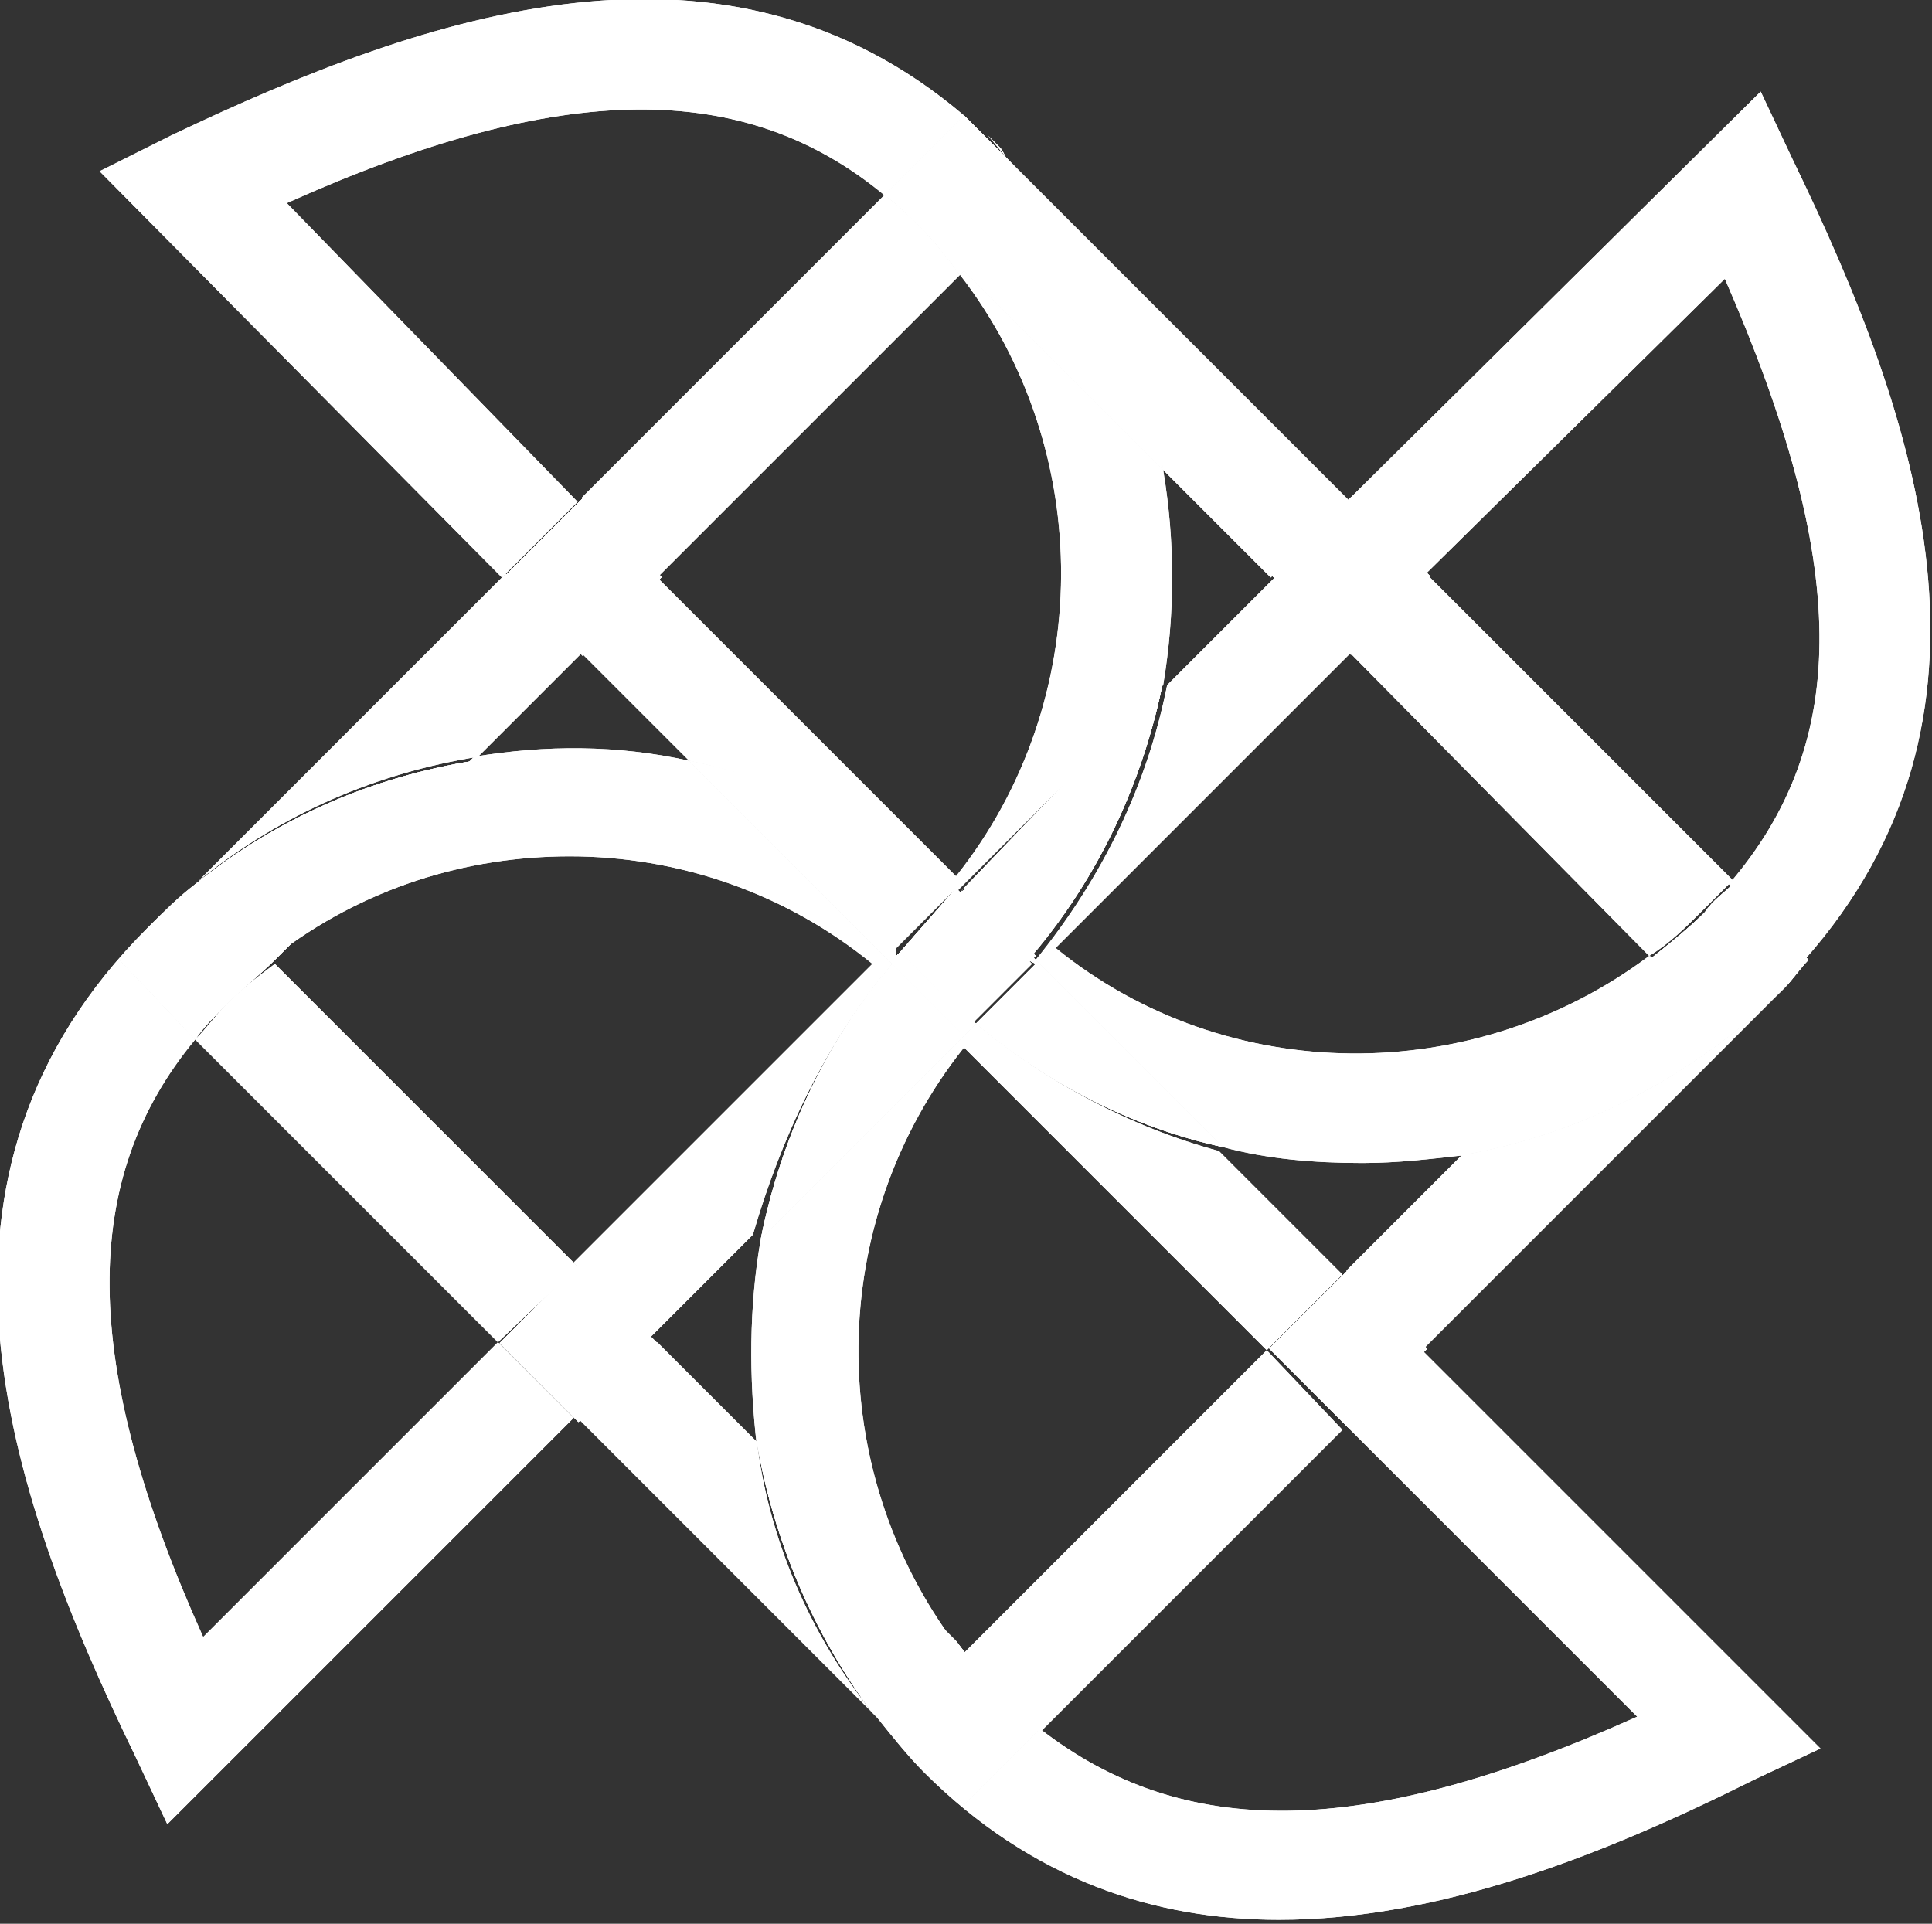 <?xml version="1.0" encoding="utf-8"?>
<!-- Generator: Adobe Illustrator 21.0.0, SVG Export Plug-In . SVG Version: 6.00 Build 0)  -->
<svg version="1.1" id="Layer_1" xmlns="http://www.w3.org/2000/svg" xmlns:xlink="http://www.w3.org/1999/xlink" x="0px" y="0px"
	 viewBox="0 0 48.5 48.3" style="enable-background:new 0 0 48.5 48.3;" xml:space="preserve">
<rect x="0" y="0" width="48.5" height="48.3" fill="#333333" stroke="none"/>
<style type="text/css">
	.st0{fill:#FFFFFF;}
</style>
<g>
	<g>
		<path class="st0" d="M26.5,23.8l7.4-7.4l-1.9-1.9l-2.7,2.7c-0.5,2.5-1.6,4.8-3.3,6.9l4.7,4.7c1.1,0.3,2.3,0.4,3.5,0.4
			c0.9,0,1.7-0.1,2.6-0.2l4.9-4.9L41.4,24C37,27.3,30.8,27.3,26.5,23.8z"/>
		<path class="st0" d="M26.5,23.8l7.4-7.4l-1.9-1.9l-2.7,2.7c-0.5,2.5-1.6,4.8-3.3,6.9l4.7,4.7c1.1,0.3,2.3,0.4,3.5,0.4
			c0.9,0,1.7-0.1,2.6-0.2l4.9-4.9L41.4,24C37,27.3,30.8,27.3,26.5,23.8z"/>
		<path class="st0" d="M45,4l-0.8-1.7L33.9,12.5l1.9,1.9L43.3,7c3.1,7.1,3.2,11.6,0.1,15.2l1.9,1.9C50.7,18,48.2,10.6,45,4z"/>
		<path class="st0" d="M45,4l-0.8-1.7L33.9,12.5l1.9,1.9L43.3,7c3.1,7.1,3.2,11.6,0.1,15.2l1.9,1.9C50.7,18,48.2,10.6,45,4z"/>
		<path class="st0" d="M44.7,24.8C44.8,24.8,44.8,24.8,44.7,24.8L44.7,24.8C44.7,24.9,44.7,24.8,44.7,24.8z"/>
		<path class="st0" d="M44.7,24.8C44.8,24.8,44.8,24.8,44.7,24.8L44.7,24.8C44.7,24.9,44.7,24.8,44.7,24.8z"/>
		<path class="st0" d="M41.1,43.1c-6.9,3.1-11.4,3.1-15,0.3l-1.9,1.9L22,43.1c0.4,0.5,0.8,1,1.2,1.4c2.7,2.7,5.8,3.7,8.9,3.7
			c4,0,8.1-1.6,11.9-3.5l1.7-0.8L35.7,33.9l-1.9,1.9L41.1,43.1z"/>
		<path class="st0" d="M41.1,43.1c-6.9,3.1-11.4,3.1-15,0.3l-1.9,1.9L22,43.1c0.4,0.5,0.8,1,1.2,1.4c2.7,2.7,5.8,3.7,8.9,3.7
			c4,0,8.1-1.6,11.9-3.5l1.7-0.8L35.7,33.9l-1.9,1.9L41.1,43.1z"/>
		<path class="st0" d="M24.5,25.7l-5.4,5.4c-0.3,1.7-0.3,3.5-0.1,5.2l5,5c-3.3-4.4-3.3-10.6,0.2-15l7.6,7.6l1.9-1.9l-3.1-3.1
			C28.4,28.3,26.3,27.2,24.5,25.7z"/>
		<path class="st0" d="M24.5,25.7l-5.4,5.4c-0.3,1.7-0.3,3.5-0.1,5.2l5,5c-3.3-4.4-3.3-10.6,0.2-15l7.6,7.6l1.9-1.9l-3.1-3.1
			C28.4,28.3,26.3,27.2,24.5,25.7z"/>
		<path class="st0" d="M26,24.2l-1.5,1.5c1.8,1.5,3.9,2.6,6.2,3.1L25.9,24c0,0,0,0-0.1,0.1L26,24.2z"/>
		<path class="st0" d="M26,24.2l-1.5,1.5c1.8,1.5,3.9,2.6,6.2,3.1L25.9,24c0,0,0,0-0.1,0.1L26,24.2z"/>
		<path class="st0" d="M26,24.2l-1.5,1.5c1.8,1.5,3.9,2.6,6.2,3.1L25.9,24c0,0,0,0-0.1,0.1L26,24.2z"/>
		<path class="st0" d="M26,24.2l-1.5,1.5c1.8,1.5,3.9,2.6,6.2,3.1L25.9,24c0,0,0,0-0.1,0.1L26,24.2z"/>
		<path class="st0" d="M5.1,41.1C2,34.2,2,29.6,4.9,26.1L3,24.1l1.9-1.9c-0.4,0.3-0.8,0.7-1.2,1.1c-6.2,6.2-3.6,14-0.3,20.8l0.8,1.7
			l10.2-10.2l-1.9-1.9L5.1,41.1z"/>
		<path class="st0" d="M5.1,41.1C2,34.2,2,29.6,4.9,26.1L3,24.1l1.9-1.9c-0.4,0.3-0.8,0.7-1.2,1.1c-6.2,6.2-3.6,14-0.3,20.8l0.8,1.7
			l10.2-10.2l-1.9-1.9L5.1,41.1z"/>
		<path class="st0" d="M22.4,24.2l-5.1-5.1c-1.8-0.4-3.6-0.4-5.4-0.1l-5,5l0,0c2.2-1.7,4.8-2.5,7.4-2.5c2.7,0,5.4,0.9,7.6,2.7
			l-7.5,7.5l1.9,1.9l2.6-2.6C19.6,28.6,20.7,26.2,22.4,24.2z"/>
		<path class="st0" d="M22.4,24.2l-5.1-5.1c-1.8-0.4-3.6-0.4-5.4-0.1l-5,5l0,0c2.2-1.7,4.8-2.5,7.4-2.5c2.7,0,5.4,0.9,7.6,2.7
			l-7.5,7.5l1.9,1.9l2.6-2.6C19.6,28.6,20.7,26.2,22.4,24.2z"/>
		<path class="st0" d="M24.1,25.9l-1.7-1.7c-1.7,2-2.8,4.4-3.3,6.9l5.4-5.4c0,0,0,0-0.1-0.1L24.1,25.9z"/>
		<path class="st0" d="M24.1,25.9l-1.7-1.7c-1.7,2-2.8,4.4-3.3,6.9l5.4-5.4c0,0,0,0-0.1-0.1L24.1,25.9z"/>
		<path class="st0" d="M24.1,25.9l-1.7-1.7c-1.7,2-2.8,4.4-3.3,6.9l5.4-5.4c0,0,0,0-0.1-0.1L24.1,25.9z"/>
		<path class="st0" d="M24.1,25.9l-1.7-1.7c-1.7,2-2.8,4.4-3.3,6.9l5.4-5.4c0,0,0,0-0.1-0.1L24.1,25.9z"/>
		<path class="st0" d="M25.8,24.1c-0.2,0.3-0.5,0.6-0.8,0.8l-0.7,0.7c0,0,0,0,0.1,0.1l1.5-1.5L25.8,24.1z"/>
		<path class="st0" d="M25.8,24.1c-0.2,0.3-0.5,0.6-0.8,0.8l-0.7,0.7c0,0,0,0,0.1,0.1l1.5-1.5L25.8,24.1z"/>
		<path class="st0" d="M25.8,24.1c-0.2,0.3-0.5,0.6-0.8,0.8l-0.7,0.7c0,0,0,0,0.1,0.1l1.5-1.5L25.8,24.1z"/>
		<path class="st0" d="M25.8,24.1c-0.2,0.3-0.5,0.6-0.8,0.8l-0.7,0.7c0,0,0,0,0.1,0.1l1.5-1.5L25.8,24.1z"/>
		<path class="st0" d="M25.8,24.1c-0.2,0.3-0.5,0.6-0.8,0.8l-0.7,0.7c0,0,0,0,0.1,0.1l1.5-1.5L25.8,24.1z"/>
		<path class="st0" d="M25.8,24.1c-0.2,0.3-0.5,0.6-0.8,0.8l-0.7,0.7c0,0,0,0,0.1,0.1l1.5-1.5L25.8,24.1z"/>
		<path class="st0" d="M25.1,3.7c-0.1-0.1-0.2-0.2-0.3-0.3L25.3,4C25.2,3.9,25.2,3.8,25.1,3.7z"/>
		<path class="st0" d="M25.1,3.7c-0.1-0.1-0.2-0.2-0.3-0.3L25.3,4C25.2,3.9,25.2,3.8,25.1,3.7z"/>
		<path class="st0" d="M24,22.4l5.2-5.2c0.3-1.8,0.3-3.6,0-5.4l-5-5l-0.1,0.1c3.4,4.4,3.4,10.7-0.1,15.1l-7.5-7.5l-1.9,1.9l2.7,2.7
			C19.7,19.6,22,20.7,24,22.4z"/>
		<path class="st0" d="M24,22.4l5.2-5.2c0.3-1.8,0.3-3.6,0-5.4l-5-5l-0.1,0.1c3.4,4.4,3.4,10.7-0.1,15.1l-7.5-7.5l-1.9,1.9l2.7,2.7
			C19.7,19.6,22,20.7,24,22.4z"/>
		<path class="st0" d="M7.2,5.1C14.1,2,18.7,2,22.2,4.9l2-2c-6-5.1-13.4-2.6-19.9,0.5L2.5,4.3l10.1,10.2l1.9-1.9L7.2,5.1z"/>
		<path class="st0" d="M7.2,5.1C14.1,2,18.7,2,22.2,4.9l2-2c-6-5.1-13.4-2.6-19.9,0.5L2.5,4.3l10.1,10.2l1.9-1.9L7.2,5.1z"/>
		<path class="st0" d="M24.1,22.4l0.1-0.1l1.7,1.7c1.7-2,2.8-4.4,3.3-6.9L24.1,22.4C24,22.4,24.1,22.4,24.1,22.4z"/>
		<path class="st0" d="M24.1,22.4l0.1-0.1l1.7,1.7c1.7-2,2.8-4.4,3.3-6.9L24.1,22.4C24,22.4,24.1,22.4,24.1,22.4z"/>
		<path class="st0" d="M24.1,22.4l0.1-0.1l1.7,1.7c1.7-2,2.8-4.4,3.3-6.9L24.1,22.4C24,22.4,24.1,22.4,24.1,22.4z"/>
		<path class="st0" d="M24.1,22.4l0.1-0.1l1.7,1.7c1.7-2,2.8-4.4,3.3-6.9L24.1,22.4C24,22.4,24.1,22.4,24.1,22.4z"/>
		<path class="st0" d="M24.1,22.4c0.3,0.3,0.6,0.5,0.9,0.8l0.9,0.9c0,0,0,0,0.1-0.1l-1.7-1.7L24.1,22.4z"/>
		<path class="st0" d="M24.1,22.4c0.3,0.3,0.6,0.5,0.9,0.8l0.9,0.9c0,0,0,0,0.1-0.1l-1.7-1.7L24.1,22.4z"/>
		<path class="st0" d="M24.1,22.4c0.3,0.3,0.6,0.5,0.9,0.8l0.9,0.9c0,0,0,0,0.1-0.1l-1.7-1.7L24.1,22.4z"/>
		<path class="st0" d="M24.1,22.4c0.3,0.3,0.6,0.5,0.9,0.8l0.9,0.9c0,0,0,0,0.1-0.1l-1.7-1.7L24.1,22.4z"/>
		<path class="st0" d="M24.1,22.4c0.3,0.3,0.6,0.5,0.9,0.8l0.9,0.9c0,0,0,0,0.1-0.1l-1.7-1.7L24.1,22.4z"/>
		<path class="st0" d="M24.1,22.4c0.3,0.3,0.6,0.5,0.9,0.8l0.9,0.9c0,0,0,0,0.1-0.1l-1.7-1.7L24.1,22.4z"/>
		<path class="st0" d="M22.5,23.8l1.5-1.5c-2-1.7-4.3-2.7-6.7-3.2l5.1,5.1C22.5,24.1,22.5,24,22.5,23.8L22.5,23.8z"/>
		<path class="st0" d="M22.5,23.8l1.5-1.5c-2-1.7-4.3-2.7-6.7-3.2l5.1,5.1C22.5,24.1,22.5,24,22.5,23.8L22.5,23.8z"/>
		<path class="st0" d="M22.5,23.8l1.5-1.5c-2-1.7-4.3-2.7-6.7-3.2l5.1,5.1C22.5,24.1,22.5,24,22.5,23.8L22.5,23.8z"/>
		<path class="st0" d="M22.5,23.8l1.5-1.5c-2-1.7-4.3-2.7-6.7-3.2l5.1,5.1C22.5,24.1,22.5,24,22.5,23.8L22.5,23.8z"/>
		<path class="st0" d="M22.6,23.9c0.2-0.2,0.4-0.4,0.6-0.6l0.9-0.9c0,0,0,0-0.1-0.1L22.6,23.9L22.6,23.9z"/>
		<path class="st0" d="M22.6,23.9c0.2-0.2,0.4-0.4,0.6-0.6l0.9-0.9c0,0,0,0-0.1-0.1L22.6,23.9L22.6,23.9z"/>
		<path class="st0" d="M22.6,23.9c0.2-0.2,0.4-0.4,0.6-0.6l0.9-0.9c0,0,0,0-0.1-0.1L22.6,23.9L22.6,23.9z"/>
		<path class="st0" d="M22.6,23.9c0.2-0.2,0.4-0.4,0.6-0.6l0.9-0.9c0,0,0,0-0.1-0.1L22.6,23.9L22.6,23.9z"/>
		<path class="st0" d="M22.6,23.9c0.2-0.2,0.4-0.4,0.6-0.6l0.9-0.9c0,0,0,0-0.1-0.1L22.6,23.9L22.6,23.9z"/>
		<path class="st0" d="M22.6,23.9c0.2-0.2,0.4-0.4,0.6-0.6l0.9-0.9c0,0,0,0-0.1-0.1L22.6,23.9L22.6,23.9z"/>
		<path class="st0" d="M24.4,25.6c-0.3-0.3-0.6-0.5-0.9-0.8l-0.9-0.9c-0.1,0.1-0.2,0.2-0.2,0.3l1.7,1.7L24.4,25.6z"/>
		<path class="st0" d="M24.4,25.6c-0.3-0.3-0.6-0.5-0.9-0.8l-0.9-0.9c-0.1,0.1-0.2,0.2-0.2,0.3l1.7,1.7L24.4,25.6z"/>
		<path class="st0" d="M24.4,25.6c-0.3-0.3-0.6-0.5-0.9-0.8l-0.9-0.9c-0.1,0.1-0.2,0.2-0.2,0.3l1.7,1.7L24.4,25.6z"/>
		<path class="st0" d="M24.4,25.6c-0.3-0.3-0.6-0.5-0.9-0.8l-0.9-0.9c-0.1,0.1-0.2,0.2-0.2,0.3l1.7,1.7L24.4,25.6z"/>
		<path class="st0" d="M24.4,25.6c-0.3-0.3-0.6-0.5-0.9-0.8l-0.9-0.9c-0.1,0.1-0.2,0.2-0.2,0.3l1.7,1.7L24.4,25.6z"/>
		<path class="st0" d="M24.4,25.6c-0.3-0.3-0.6-0.5-0.9-0.8l-0.9-0.9c-0.1,0.1-0.2,0.2-0.2,0.3l1.7,1.7L24.4,25.6z"/>
		<path class="st0" d="M22.6,23.9l0.9,0.9c0.3,0.3,0.6,0.6,0.9,0.8l0.7-0.7c0.3-0.3,0.5-0.6,0.8-0.8L25,23.2
			c-0.3-0.3-0.6-0.6-0.9-0.8l-0.9,0.9C23,23.5,22.8,23.7,22.6,23.9z"/>
		<path class="st0" d="M22.6,23.9l0.9,0.9c0.3,0.3,0.6,0.6,0.9,0.8l0.7-0.7c0.3-0.3,0.5-0.6,0.8-0.8L25,23.2
			c-0.3-0.3-0.6-0.6-0.9-0.8l-0.9,0.9C23,23.5,22.8,23.7,22.6,23.9z"/>
		<path class="st0" d="M22.6,23.9l0.9,0.9c0.3,0.3,0.6,0.6,0.9,0.8l0.7-0.7c0.3-0.3,0.5-0.6,0.8-0.8L25,23.2
			c-0.3-0.3-0.6-0.6-0.9-0.8l-0.9,0.9C23,23.5,22.8,23.7,22.6,23.9z"/>
		<path class="st0" d="M22.6,23.9l0.9,0.9c0.3,0.3,0.6,0.6,0.9,0.8l0.7-0.7c0.3-0.3,0.5-0.6,0.8-0.8L25,23.2
			c-0.3-0.3-0.6-0.6-0.9-0.8l-0.9,0.9C23,23.5,22.8,23.7,22.6,23.9z"/>
		<path class="st0" d="M22.6,23.9l0.9,0.9c0.3,0.3,0.6,0.6,0.9,0.8l0.7-0.7c0.3-0.3,0.5-0.6,0.8-0.8L25,23.2
			c-0.3-0.3-0.6-0.6-0.9-0.8l-0.9,0.9C23,23.5,22.8,23.7,22.6,23.9z"/>
		<path class="st0" d="M22.6,23.9l0.9,0.9c0.3,0.3,0.6,0.6,0.9,0.8l0.7-0.7c0.3-0.3,0.5-0.6,0.8-0.8L25,23.2
			c-0.3-0.3-0.6-0.6-0.9-0.8l-0.9,0.9C23,23.5,22.8,23.7,22.6,23.9z"/>
		<path class="st0" d="M22.6,23.9l0.9,0.9c0.3,0.3,0.6,0.6,0.9,0.8l0.7-0.7c0.3-0.3,0.5-0.6,0.8-0.8L25,23.2
			c-0.3-0.3-0.6-0.6-0.9-0.8l-0.9,0.9C23,23.5,22.8,23.7,22.6,23.9z"/>
		<path class="st0" d="M22.6,23.9l0.9,0.9c0.3,0.3,0.6,0.6,0.9,0.8l0.7-0.7c0.3-0.3,0.5-0.6,0.8-0.8L25,23.2
			c-0.3-0.3-0.6-0.6-0.9-0.8l-0.9,0.9C23,23.5,22.8,23.7,22.6,23.9z"/>
		<path class="st0" d="M14.6,16.4l-1.9-2l-7.7,7.7c2.1-1.7,4.5-2.7,7-3.1L14.6,16.4z"/>
		<path class="st0" d="M14.6,16.4l-1.9-2l-7.7,7.7c2.1-1.7,4.5-2.7,7-3.1L14.6,16.4z"/>
		<path class="st0" d="M45.4,24.1L45.4,24.1c-0.2,0.2-0.4,0.4-0.7,0.7L45.4,24.1z"/>
		<path class="st0" d="M45.4,24.1L45.4,24.1c-0.2,0.2-0.4,0.4-0.7,0.7L45.4,24.1z"/>
		<path class="st0" d="M24.2,2.9L24.2,2.9c0.2,0.2,0.4,0.4,0.6,0.6L24.2,2.9z"/>
		<path class="st0" d="M24.2,2.9L24.2,2.9c0.2,0.2,0.4,0.4,0.6,0.6L24.2,2.9z"/>
		<path class="st0" d="M23.1,5.7c-0.3-0.3-0.6-0.6-0.9-0.8l-7.6,7.6l1.9,2l7.6-7.6C23.8,6.5,23.5,6.1,23.1,5.7z"/>
		<path class="st0" d="M23.1,5.7c-0.3-0.3-0.6-0.6-0.9-0.8l-7.6,7.6l1.9,2l7.6-7.6C23.8,6.5,23.5,6.1,23.1,5.7z"/>
		<path class="st0" d="M5.7,25.2c-0.3,0.3-0.5,0.6-0.8,0.9l7.6,7.6l2-1.9l-7.6-7.6C6.5,24.5,6.1,24.8,5.7,25.2z"/>
		<path class="st0" d="M5.7,25.2c-0.3,0.3-0.5,0.6-0.8,0.9l7.6,7.6l2-1.9l-7.6-7.6C6.5,24.5,6.1,24.8,5.7,25.2z"/>
		<path class="st0" d="M41.4,24c0.5-0.3,0.9-0.7,1.4-1.2c0.2-0.2,0.5-0.5,0.7-0.7l-7.7-7.7l-2,1.9L41.4,24z"/>
		<path class="st0" d="M41.4,24c0.5-0.3,0.9-0.7,1.4-1.2c0.2-0.2,0.5-0.5,0.7-0.7l-7.7-7.7l-2,1.9L41.4,24z"/>
		<path class="st0" d="M24,41.3c0.3,0.5,0.7,0.9,1.1,1.3c0.3,0.3,0.6,0.6,1,0.9l7.6-7.6l-1.9-2l-7.6,7.6L24,41.3z"/>
		<path class="st0" d="M24,41.3c0.3,0.5,0.7,0.9,1.1,1.3c0.3,0.3,0.6,0.6,1,0.9l7.6-7.6l-1.9-2l-7.6,7.6L24,41.3z"/>
		<path class="st0" d="M31.9,14.5l2-1.9L25.3,4c2.1,2.2,3.4,5,3.9,7.8L31.9,14.5z"/>
		<path class="st0" d="M31.9,14.5l2-1.9L25.3,4c2.1,2.2,3.4,5,3.9,7.8L31.9,14.5z"/>
		<path class="st0" d="M16.5,33.7l-2,1.9l7.4,7.4c-1.6-2-2.6-4.4-2.9-6.8L16.5,33.7z"/>
		<path class="st0" d="M16.5,33.7l-2,1.9l7.4,7.4c-1.6-2-2.6-4.4-2.9-6.8L16.5,33.7z"/>
		<path class="st0" d="M33.8,31.9l1.9,2l9-9c-2.3,2.2-5.1,3.6-8,4.1L33.8,31.9z"/>
		<path class="st0" d="M33.8,31.9l1.9,2l9-9c-2.3,2.2-5.1,3.6-8,4.1L33.8,31.9z"/>
		<path class="st0" d="M42.8,22.9c-0.4,0.4-0.9,0.8-1.4,1.2l0.1,0.1L36.7,29c2.9-0.5,5.7-1.9,8-4.1l0.1-0.1c0.2-0.2,0.4-0.5,0.6-0.7
			l-1.9-1.9C43.3,22.4,43,22.6,42.8,22.9z"/>
		<path class="st0" d="M42.8,22.9c-0.4,0.4-0.9,0.8-1.4,1.2l0.1,0.1L36.7,29c2.9-0.5,5.7-1.9,8-4.1l0.1-0.1c0.2-0.2,0.4-0.5,0.6-0.7
			l-1.9-1.9C43.3,22.4,43,22.6,42.8,22.9z"/>
		<path class="st0" d="M42.8,22.9c-0.4,0.4-0.9,0.8-1.4,1.2l0.1,0.1L36.7,29c2.9-0.5,5.7-1.9,8-4.1l0.1-0.1c0.2-0.2,0.4-0.5,0.6-0.7
			l-1.9-1.9C43.3,22.4,43,22.6,42.8,22.9z"/>
		<path class="st0" d="M42.8,22.9c-0.4,0.4-0.9,0.8-1.4,1.2l0.1,0.1L36.7,29c2.9-0.5,5.7-1.9,8-4.1l0.1-0.1c0.2-0.2,0.4-0.5,0.6-0.7
			l-1.9-1.9C43.3,22.4,43,22.6,42.8,22.9z"/>
		<rect x="32.5" y="13.1" transform="matrix(0.708 -0.707 0.707 0.708 -0.335 28.163)" class="st0" width="2.8" height="2.8"/>
		<rect x="32.5" y="13.1" transform="matrix(0.708 -0.707 0.707 0.708 -0.335 28.163)" class="st0" width="2.8" height="2.8"/>
		<rect x="32.5" y="13.1" transform="matrix(0.708 -0.707 0.707 0.708 -0.335 28.163)" class="st0" width="2.8" height="2.8"/>
		<rect x="32.5" y="13.1" transform="matrix(0.708 -0.707 0.707 0.708 -0.335 28.163)" class="st0" width="2.8" height="2.8"/>
		<path class="st0" d="M26.1,43.4c-0.3-0.3-0.6-0.5-1-0.9c-0.4-0.4-0.8-0.9-1.1-1.3l-5-5c0.4,2.4,1.4,4.8,2.9,6.8l2.3,2.3L26.1,43.4
			z"/>
		<path class="st0" d="M26.1,43.4c-0.3-0.3-0.6-0.5-1-0.9c-0.4-0.4-0.8-0.9-1.1-1.3l-5-5c0.4,2.4,1.4,4.8,2.9,6.8l2.3,2.3L26.1,43.4
			z"/>
		<path class="st0" d="M26.1,43.4c-0.3-0.3-0.6-0.5-1-0.9c-0.4-0.4-0.8-0.9-1.1-1.3l-5-5c0.4,2.4,1.4,4.8,2.9,6.8l2.3,2.3L26.1,43.4
			z"/>
		<path class="st0" d="M26.1,43.4c-0.3-0.3-0.6-0.5-1-0.9c-0.4-0.4-0.8-0.9-1.1-1.3l-5-5c0.4,2.4,1.4,4.8,2.9,6.8l2.3,2.3L26.1,43.4
			z"/>
		
			<rect x="32.4" y="32.5" transform="matrix(0.708 -0.707 0.707 0.708 -14.052 33.757)" class="st0" width="2.8" height="2.8"/>
		
			<rect x="32.4" y="32.5" transform="matrix(0.708 -0.707 0.707 0.708 -14.052 33.757)" class="st0" width="2.8" height="2.8"/>
		
			<rect x="32.4" y="32.5" transform="matrix(0.708 -0.707 0.707 0.708 -14.052 33.757)" class="st0" width="2.8" height="2.8"/>
		
			<rect x="32.4" y="32.5" transform="matrix(0.708 -0.707 0.707 0.708 -14.052 33.757)" class="st0" width="2.8" height="2.8"/>
		<path class="st0" d="M4.9,26.1c0.2-0.3,0.5-0.6,0.8-0.9c0.4-0.4,0.8-0.7,1.2-1.1l0,0l5-5c-2.5,0.4-4.9,1.4-7,3.1L3,24.1L4.9,26.1z
			"/>
		<path class="st0" d="M4.9,26.1c0.2-0.3,0.5-0.6,0.8-0.9c0.4-0.4,0.8-0.7,1.2-1.1l0,0l5-5c-2.5,0.4-4.9,1.4-7,3.1L3,24.1L4.9,26.1z
			"/>
		<path class="st0" d="M4.9,26.1c0.2-0.3,0.5-0.6,0.8-0.9c0.4-0.4,0.8-0.7,1.2-1.1l0,0l5-5c-2.5,0.4-4.9,1.4-7,3.1L3,24.1L4.9,26.1z
			"/>
		<path class="st0" d="M4.9,26.1c0.2-0.3,0.5-0.6,0.8-0.9c0.4-0.4,0.8-0.7,1.2-1.1l0,0l5-5c-2.5,0.4-4.9,1.4-7,3.1L3,24.1L4.9,26.1z
			"/>
		
			<rect x="13.1" y="32.3" transform="matrix(0.708 -0.707 0.707 0.708 -19.569 20.115)" class="st0" width="2.8" height="2.8"/>
		
			<rect x="13.1" y="32.3" transform="matrix(0.708 -0.707 0.707 0.708 -19.569 20.115)" class="st0" width="2.8" height="2.8"/>
		
			<rect x="13.1" y="32.3" transform="matrix(0.708 -0.707 0.707 0.708 -19.569 20.115)" class="st0" width="2.8" height="2.8"/>
		
			<rect x="13.1" y="32.3" transform="matrix(0.708 -0.707 0.707 0.708 -19.569 20.115)" class="st0" width="2.8" height="2.8"/>
		<path class="st0" d="M23.1,5.7c0.4,0.4,0.7,0.8,1,1.2l0.1-0.1l5,5C28.8,9,27.5,6.3,25.3,4l-0.5-0.5c-0.2-0.2-0.4-0.4-0.6-0.6l-2,2
			C22.5,5.1,22.8,5.4,23.1,5.7z"/>
		<path class="st0" d="M23.1,5.7c0.4,0.4,0.7,0.8,1,1.2l0.1-0.1l5,5C28.8,9,27.5,6.3,25.3,4l-0.5-0.5c-0.2-0.2-0.4-0.4-0.6-0.6l-2,2
			C22.5,5.1,22.8,5.4,23.1,5.7z"/>
		<path class="st0" d="M23.1,5.7c0.4,0.4,0.7,0.8,1,1.2l0.1-0.1l5,5C28.8,9,27.5,6.3,25.3,4l-0.5-0.5c-0.2-0.2-0.4-0.4-0.6-0.6l-2,2
			C22.5,5.1,22.8,5.4,23.1,5.7z"/>
		<path class="st0" d="M23.1,5.7c0.4,0.4,0.7,0.8,1,1.2l0.1-0.1l5,5C28.8,9,27.5,6.3,25.3,4l-0.5-0.5c-0.2-0.2-0.4-0.4-0.6-0.6l-2,2
			C22.5,5.1,22.8,5.4,23.1,5.7z"/>
		<rect x="13.2" y="13.1" transform="matrix(0.708 -0.707 0.707 0.708 -5.957 14.544)" class="st0" width="2.8" height="2.8"/>
		<rect x="13.2" y="13.1" transform="matrix(0.708 -0.707 0.707 0.708 -5.957 14.544)" class="st0" width="2.8" height="2.8"/>
		<rect x="13.2" y="13.1" transform="matrix(0.708 -0.707 0.707 0.708 -5.957 14.544)" class="st0" width="2.8" height="2.8"/>
		<rect x="13.2" y="13.1" transform="matrix(0.708 -0.707 0.707 0.708 -5.957 14.544)" class="st0" width="2.8" height="2.8"/>
	</g>
</g>
</svg>
